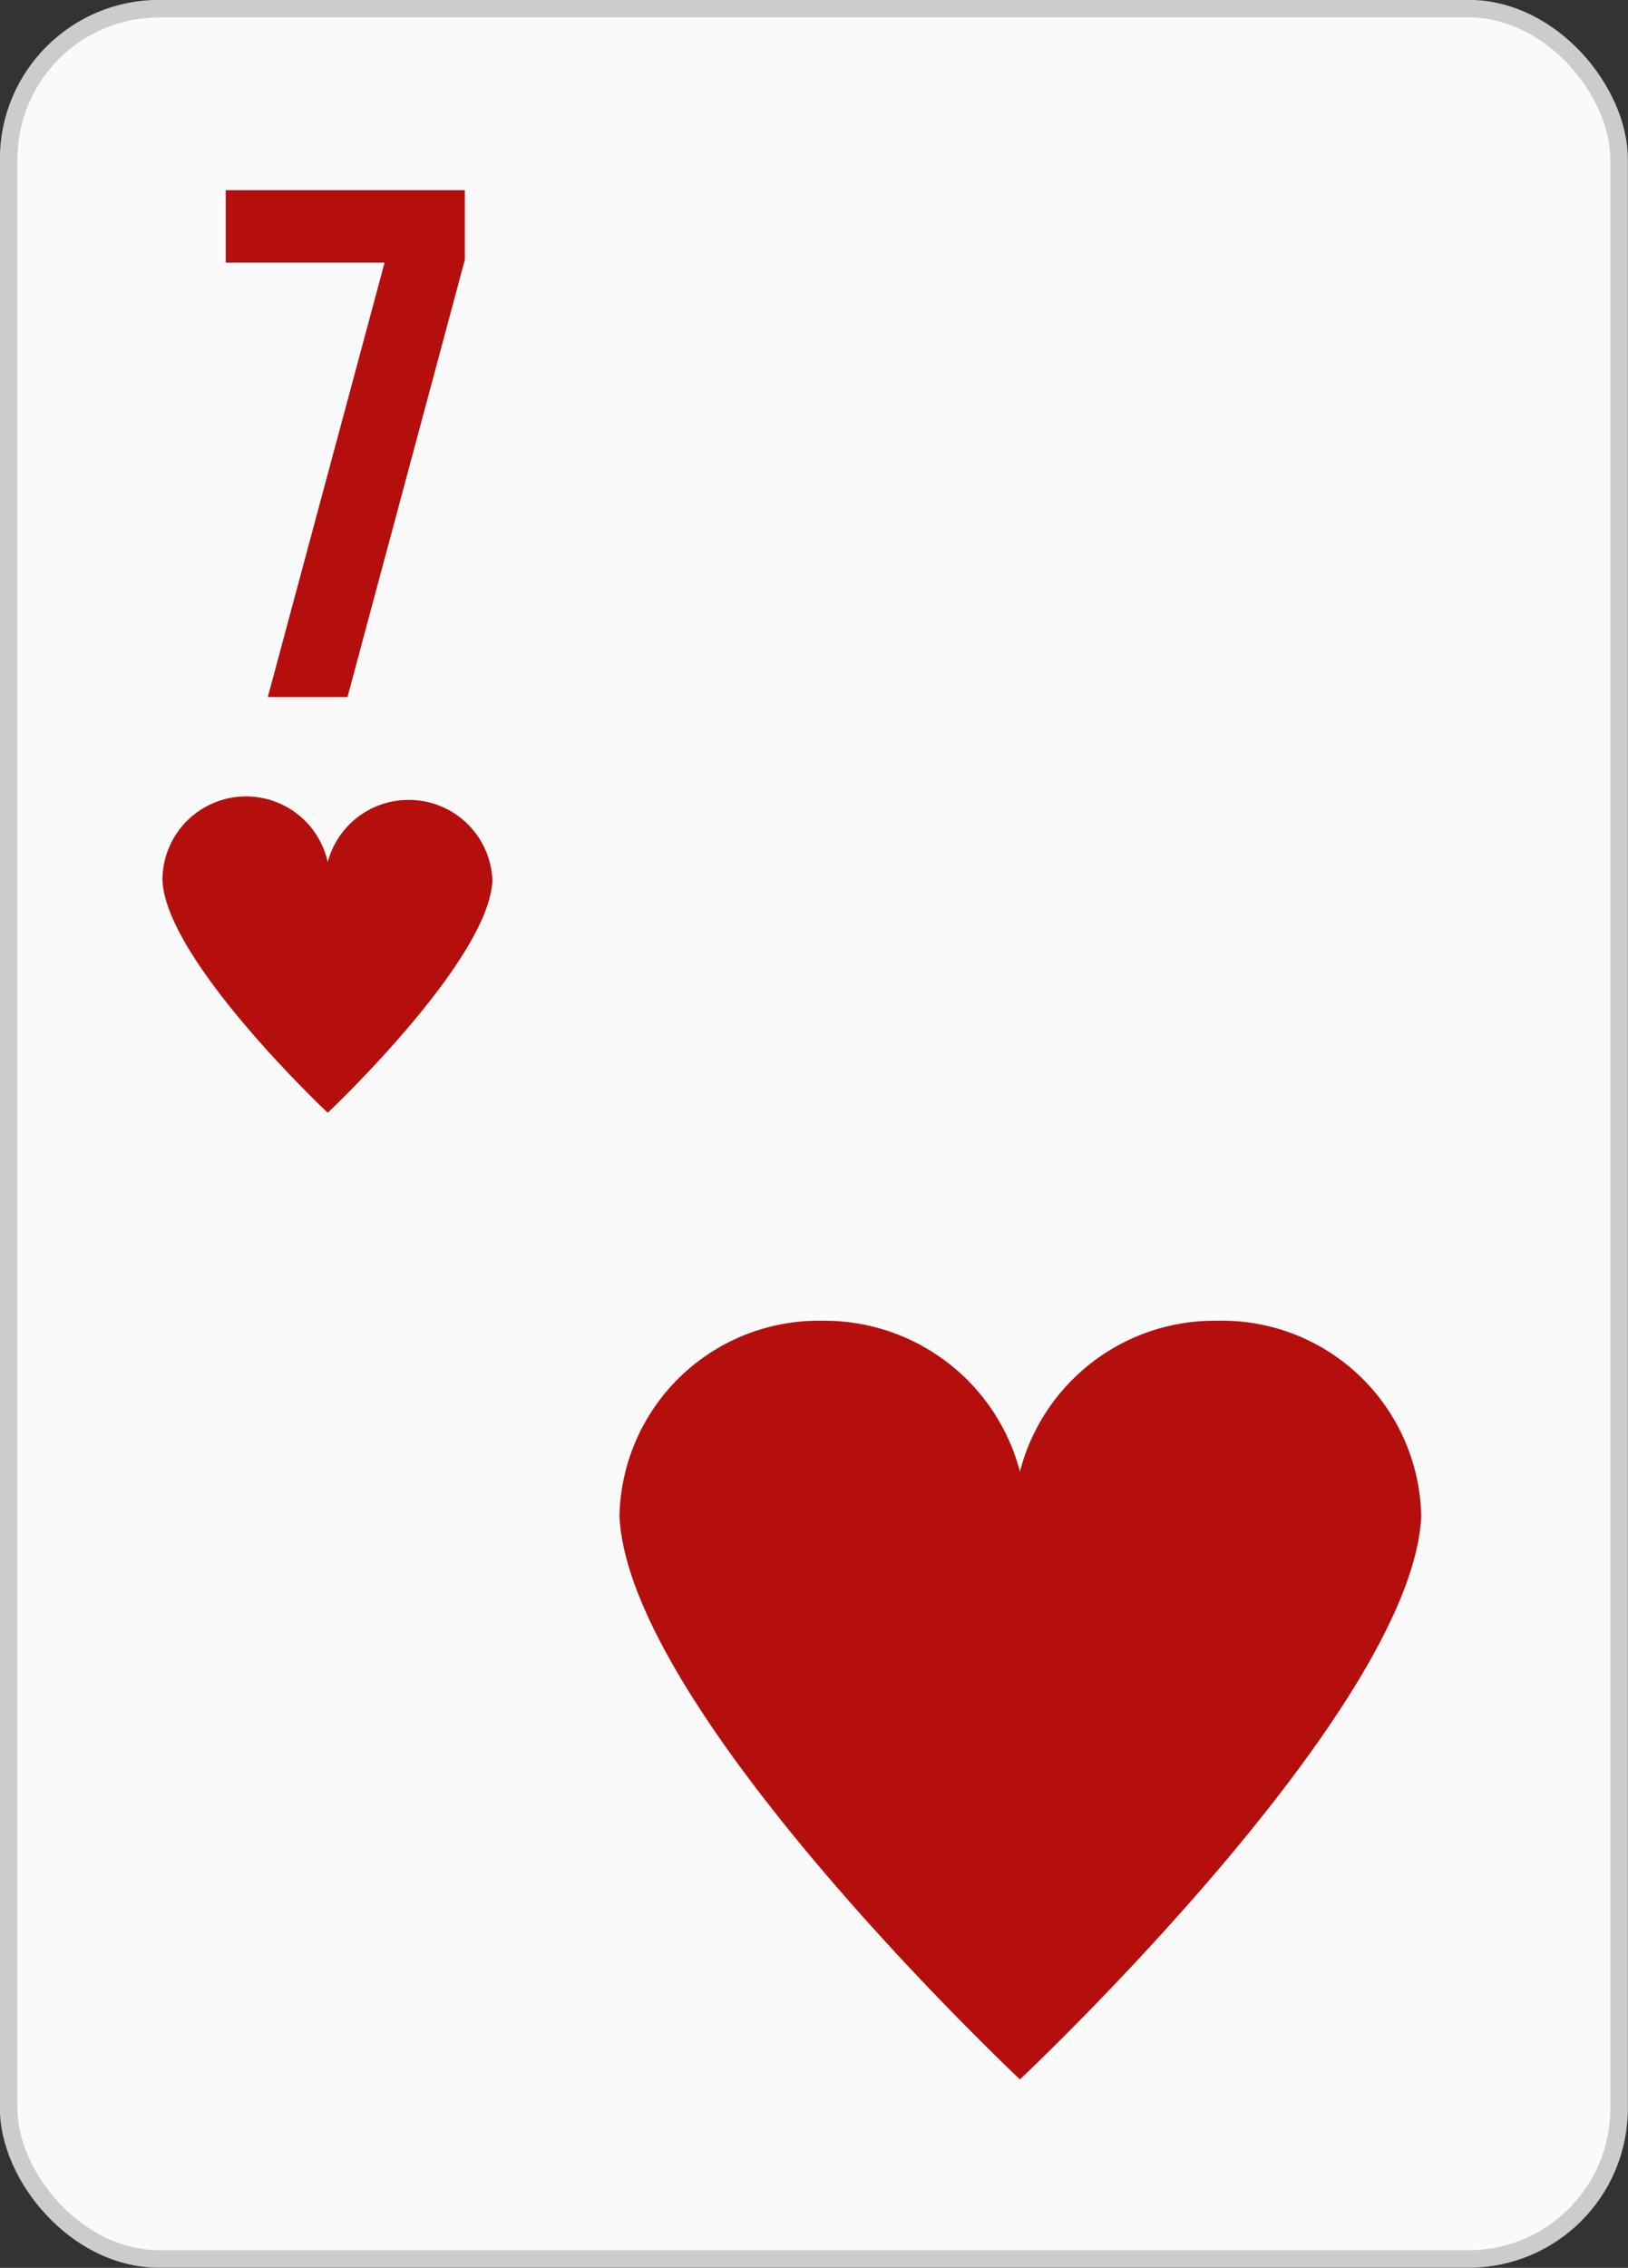 <svg xmlns="http://www.w3.org/2000/svg" viewBox="0 0 58.42 81.34"><rect x="0" y="0" width="58.42" height="81.34" fill="#333333" stroke="none"/><title>Asset 52</title><g id="Layer_2" data-name="Layer 2"><g id="Layer_1-2" data-name="Layer 1"><rect x="0.31" y="0.31" width="57.79" height="80.71" rx="5.4" style="fill:#fafafa"/><rect x="0.31" y="0.31" width="57.79" height="80.71" rx="5.4" style="fill:none;stroke:#ccc;stroke-miterlimit:3.864;stroke-width:0.63px"/><path d="M14.67,28.69a3,3,0,0,0-2.91,2.23,3,3,0,0,0-5.93.66c.13,2.88,5.93,8.33,5.93,8.33s5.79-5.45,5.91-8.33A3,3,0,0,0,14.67,28.69Z" style="fill:#b50f0d"/><path d="M43.67,47.37a7.21,7.21,0,0,0-7.07,5.41,7.25,7.25,0,0,0-7.09-5.41,7.15,7.15,0,0,0-7.28,7c.3,7,14.37,20.21,14.37,20.21S50.67,61.37,51,54.39A7.15,7.15,0,0,0,43.67,47.37Z" style="fill:#b50f0d"/><path d="M16.68,6.82v2.5L12.47,25H9.61L13.8,9.42H8.1V6.82Z" style="fill:#b50f0d"/></g></g></svg>